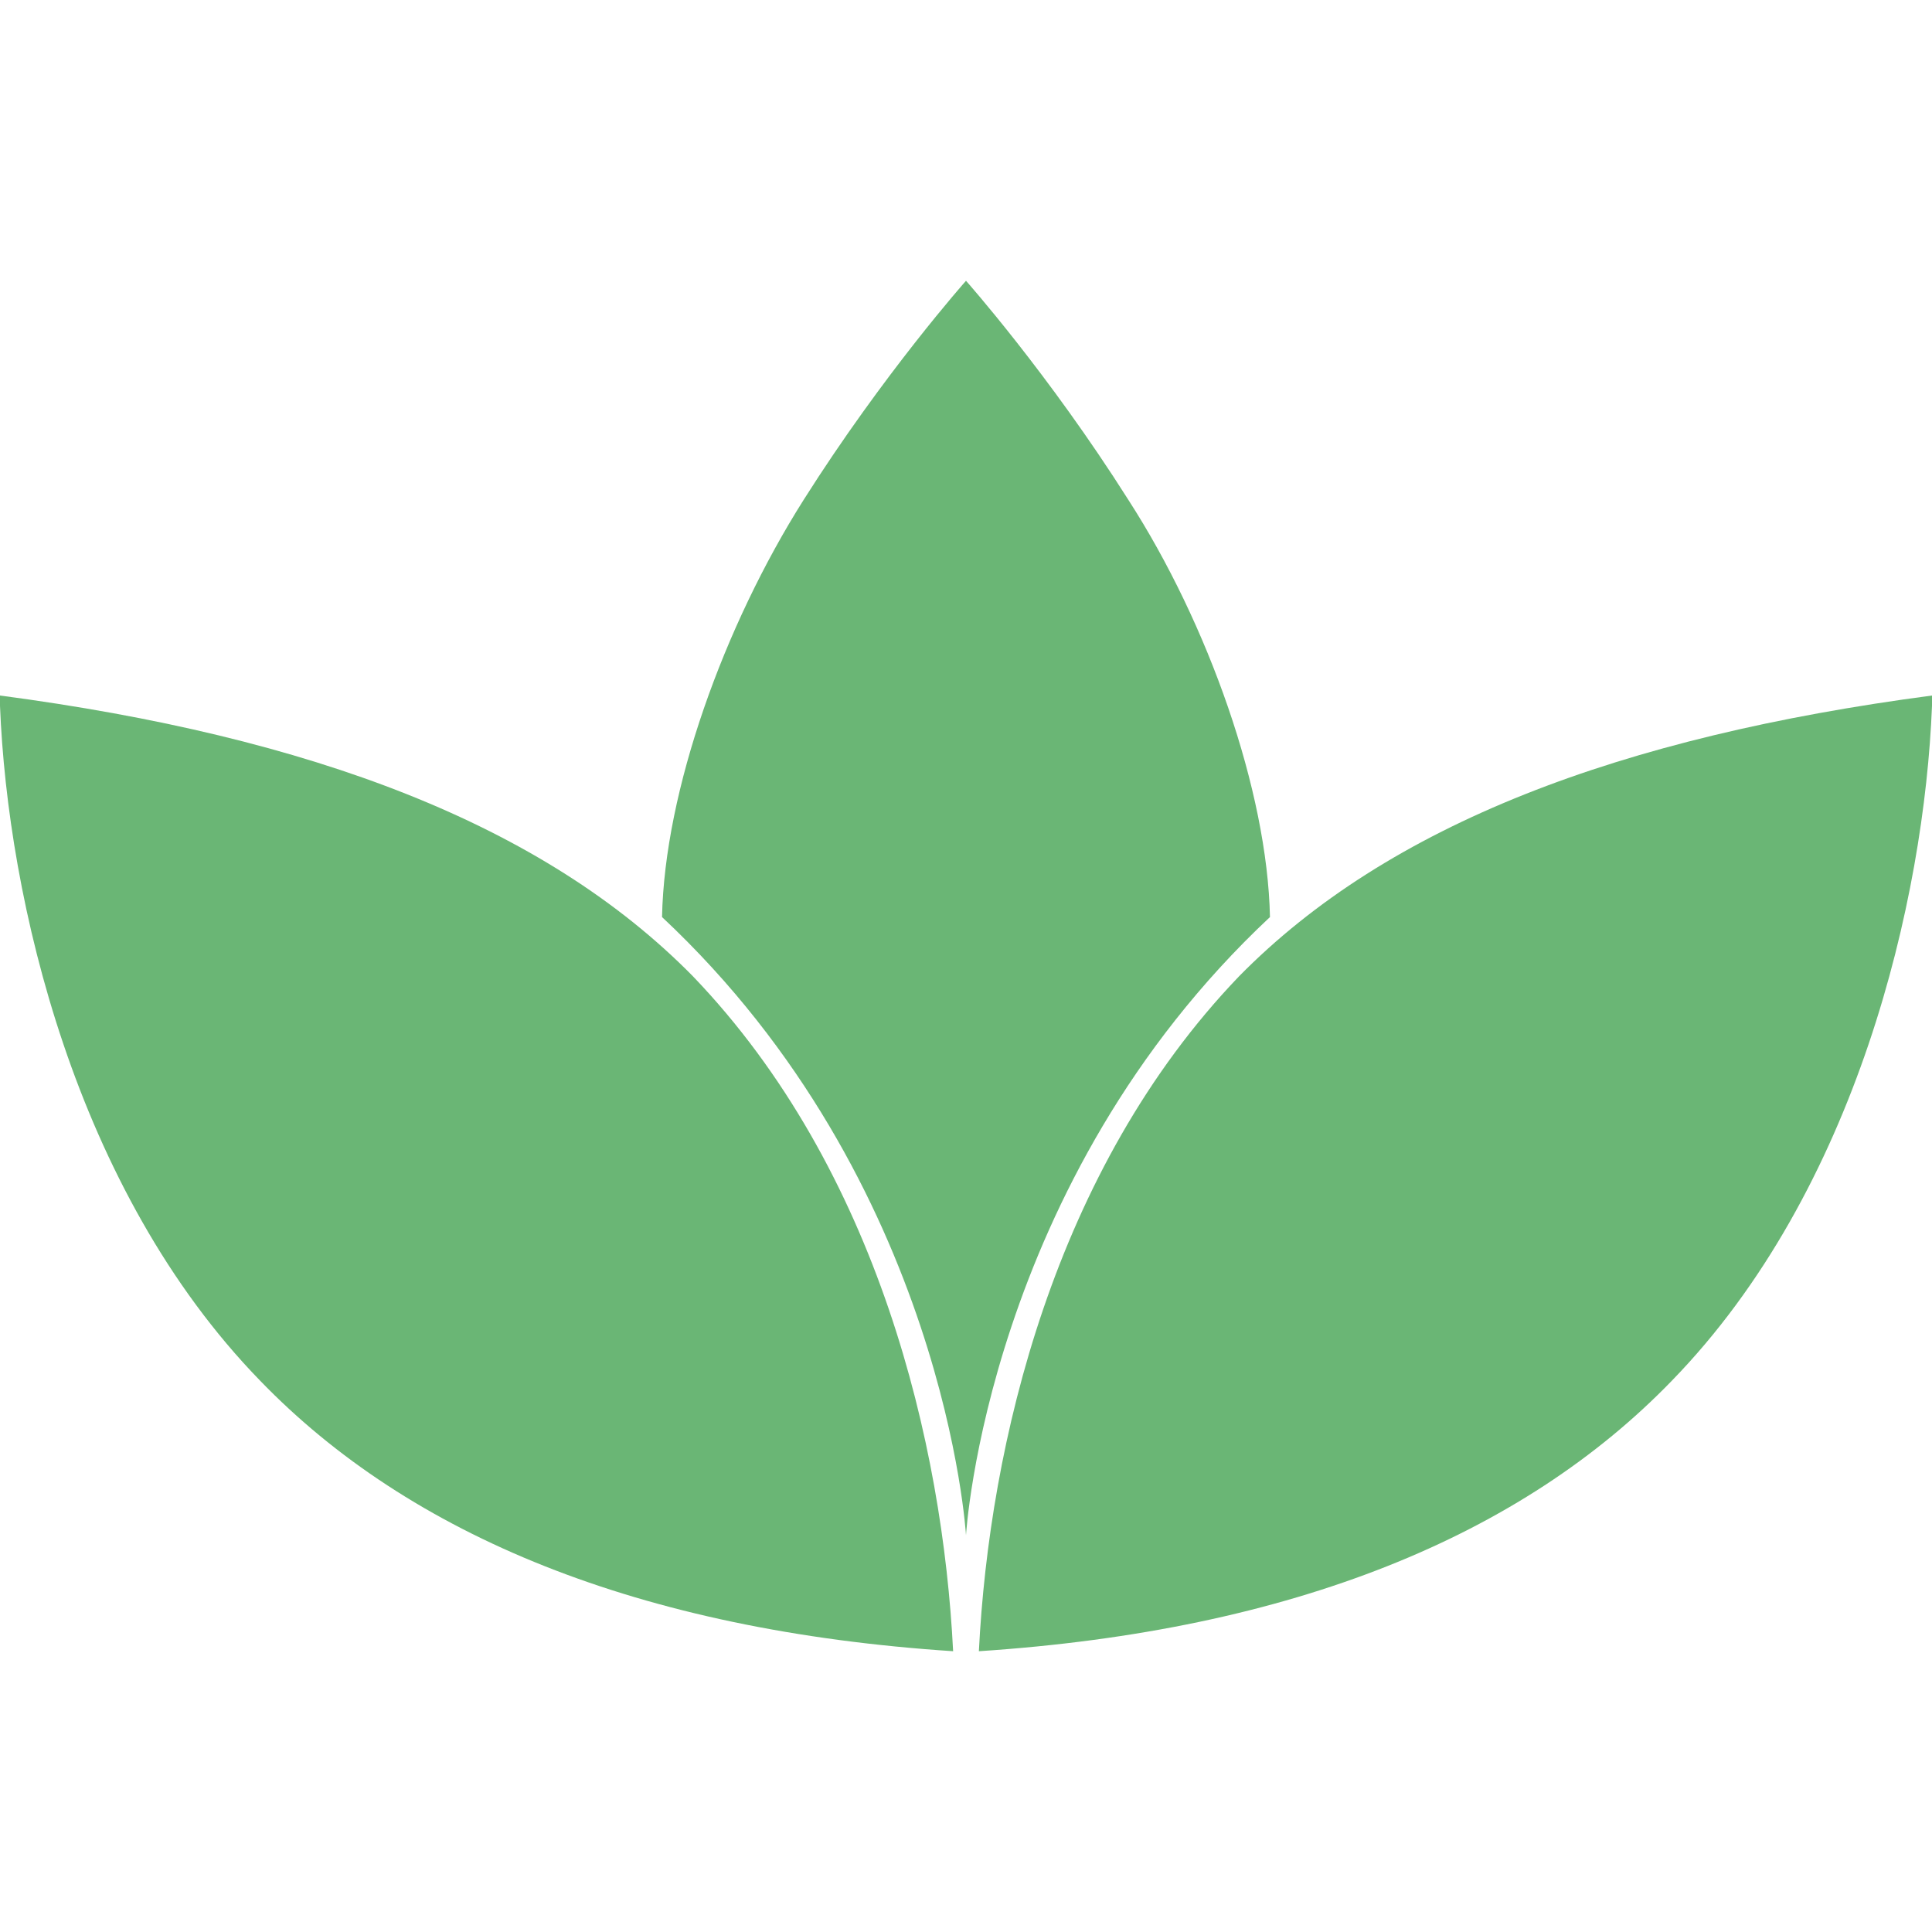 <?xml version="1.0" encoding="utf-8"?>
<!-- Generator: Adobe Illustrator 26.5.0, SVG Export Plug-In . SVG Version: 6.00 Build 0)  -->
<svg version="1.1" id="Layer_1" xmlns="http://www.w3.org/2000/svg" xmlns:xlink="http://www.w3.org/1999/xlink" x="0px" y="0px"
	 viewBox="0 0 75 75" style="enable-background:new 0 0 75 75;" xml:space="preserve">
<style type="text/css">
	.st0{fill:#6AB675;}
</style>
<g>
	<path class="st0" d="M26.9,37.9C21.1,32,12.1,28.6,0,27c0,0,0,0.3,0,0.4c0.3,7.5,2.9,18.8,10.1,26.2c5.8,6,14.7,9.7,26.9,10.5
		C36.6,56.1,34.1,45.4,26.9,37.9z"/>
	<path class="st0" d="M48.1,37.9C53.9,32,62.9,28.6,75,27c0,0,0,0.3,0,0.4c-0.3,7.5-2.9,18.8-10.1,26.2c-5.8,6-14.7,9.7-26.9,10.5
		C38.4,56.1,40.9,45.4,48.1,37.9z"/>
	<path class="st0" d="M43.8,19.4c-3.1-4.9-6.3-8.5-6.3-8.5s-3.2,3.6-6.3,8.5c-3.1,4.9-5.4,11.3-5.5,16.2c11,10.3,11.8,24,11.8,24
		s0.8-13.7,11.8-24C49.2,30.7,46.9,24.2,43.8,19.4z"/>
</g>
</svg>
